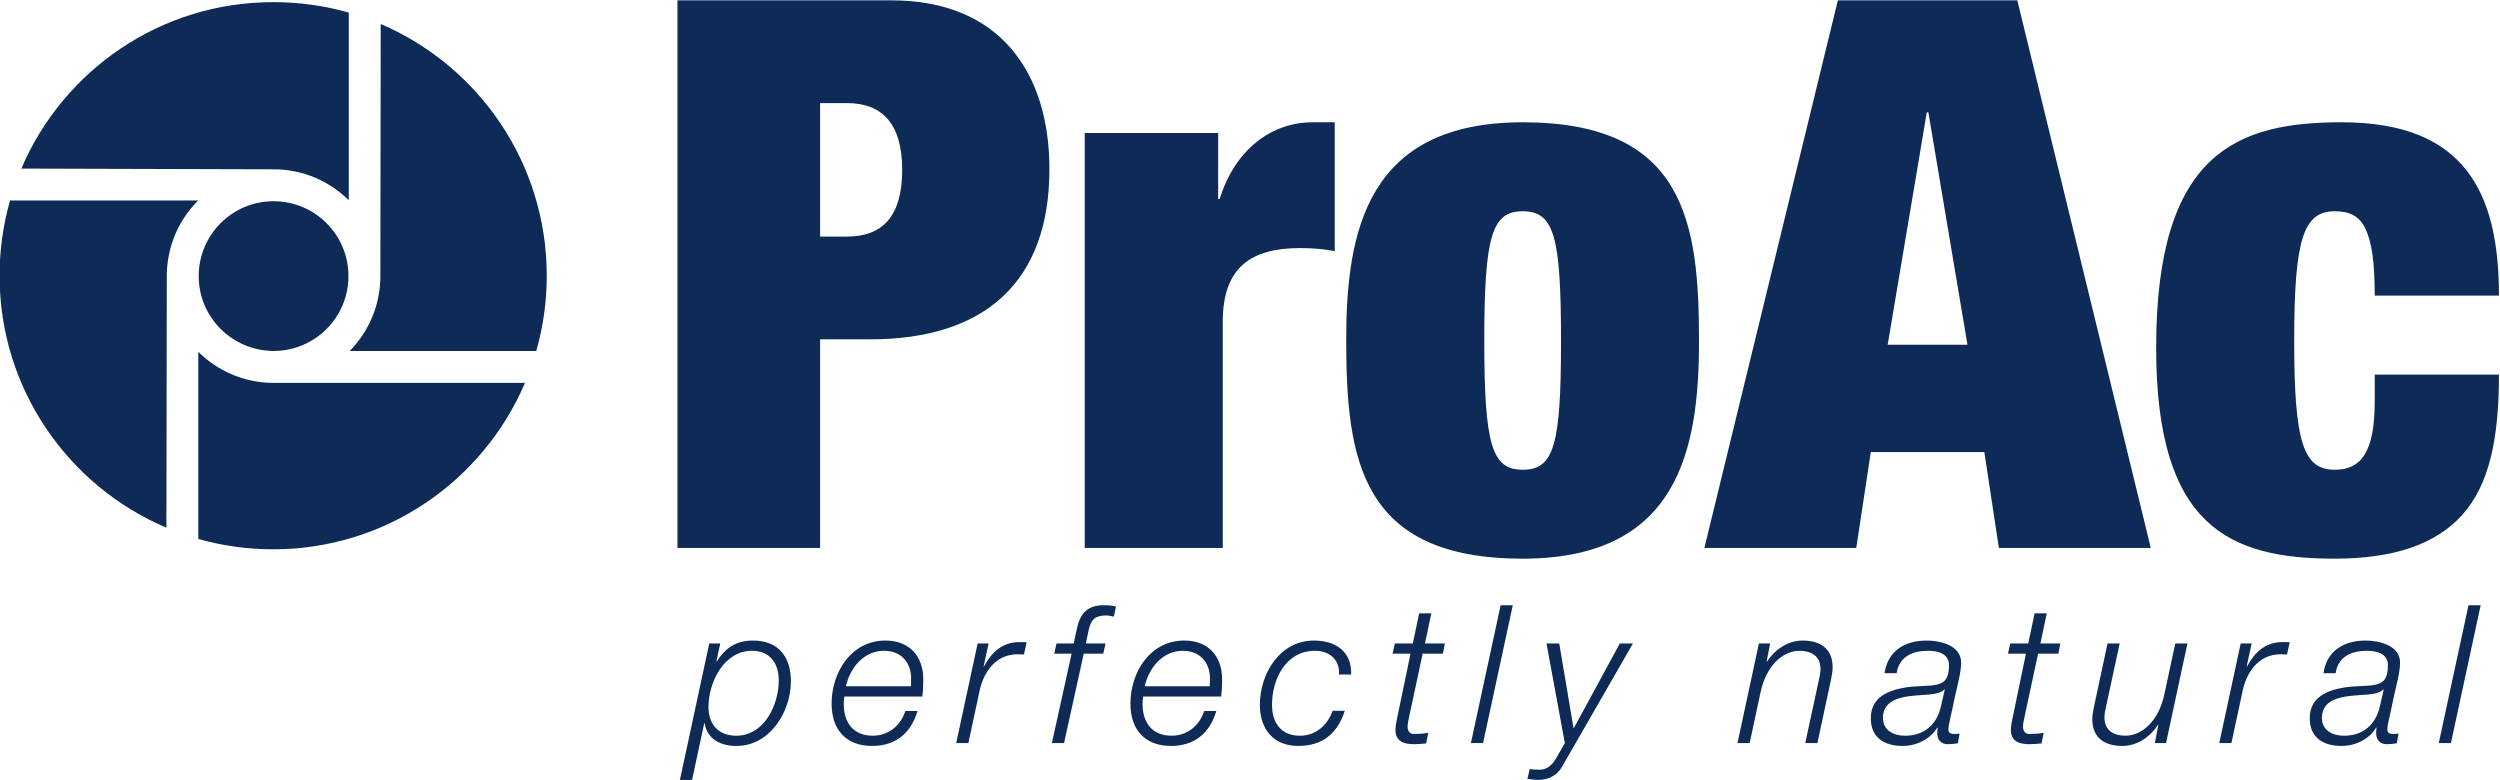 <?xml version="1.0" encoding="UTF-8" standalone="no"?>
<svg
   xmlns:dc="http://purl.org/dc/elements/1.1/"
   xmlns:cc="http://creativecommons.org/ns#"
   xmlns:rdf="http://www.w3.org/1999/02/22-rdf-syntax-ns#"
   xmlns:svg="http://www.w3.org/2000/svg"
   xmlns="http://www.w3.org/2000/svg"
   xmlns:sodipodi="http://sodipodi.sourceforge.net/DTD/sodipodi-0.dtd"
   xmlns:inkscape="http://www.inkscape.org/namespaces/inkscape"
   version="1.1"
   id="svg367"
   xml:space="preserve"
   width="207.169"
   height="64.618"
   viewBox="0 0 207.169 64.618"
   sodipodi:docname="proac.svg"
   inkscape:version="1.0.1 (3bc2e813f5, 2020-09-07)"><defs
     id="defs371"><clipPath
       clipPathUnits="userSpaceOnUse"
       id="clipPath383"><path
         d="M 0,113.386 H 680.315 V 0 H 0 Z"
         id="path381" /></clipPath></defs><sodipodi:namedview
     pagecolor="#ffffff"
     bordercolor="#666666"
     borderopacity="1"
     objecttolerance="10"
     gridtolerance="10"
     guidetolerance="10"
     inkscape:pageopacity="0"
     inkscape:pageshadow="2"
     inkscape:window-width="839"
     inkscape:window-height="480"
     id="namedview369"
     showgrid="false"
     inkscape:zoom="1.5125346"
     inkscape:cx="68.86043"
     inkscape:cy="39.400802"
     inkscape:window-x="663"
     inkscape:window-y="343"
     inkscape:window-maximized="0"
     inkscape:current-layer="g377" /><g
     id="g375"
     inkscape:groupmode="layer"
     inkscape:label="ProAc_Logo_282_cmyk copy"
     transform="matrix(1.333,0,0,-1.333,-139.191,114.991)"><g
       id="g377"><g
         id="g379"
         clip-path="url(#clipPath383)"><g
           id="g385"
           transform="translate(104.393,69.124)"><path
             d="M 0,0 C 0,1.622 0.227,3.191 0.651,4.678 H 12.345 C 11.141,3.475 10.396,1.813 10.396,-0.023 L 10.371,-15.664 C 4.275,-13.078 0,-7.039 0,0 M 16.994,6.615 1.354,6.661 c 2.592,6.083 8.625,10.347 15.654,10.347 1.631,0 3.208,-0.223 4.701,-0.651 V 4.691 c -1.2,1.19 -2.852,1.925 -4.675,1.925 z m 6.678,-6.52 0.021,15.555 C 29.763,13.053 34.016,7.02 34.016,0 c 0,-1.622 -0.227,-3.191 -0.651,-4.678 H 21.768 c 1.178,1.199 1.905,2.842 1.905,4.655 z m -6.638,-4.773 c -2.593,0.022 -4.655,2.098 -4.655,4.655 0,2.571 2.084,4.655 4.655,4.655 2.57,0 4.654,-2.084 4.654,-4.655 0,-2.571 -2.084,-4.655 -4.654,-4.655 m -0.04,-1.984 h 15.668 c -2.592,-6.082 -8.625,-10.346 -15.654,-10.346 -1.613,0 -3.175,0.225 -4.654,0.645 V -4.73 c 1.192,-1.185 2.83,-1.92 4.64,-1.932"
             style="fill:#0e2b58;fill-opacity:1;fill-rule:nonzero;stroke:none"
             id="path387" /></g><g
           id="g389"
           transform="translate(146.687,37.78)"><path
             d="M 0,0 H 0.756 L 1.512,3.527 H 1.536 C 1.704,2.52 2.544,2.111 3.516,2.111 5.592,2.111 6.9,4.236 6.9,6.131 6.9,7.645 6.132,8.664 4.548,8.664 3.456,8.664 2.82,8.184 2.292,7.367 H 2.268 l 0.24,1.117 H 1.824 Z m 4.476,8.027 c 1.14,0 1.668,-0.791 1.668,-1.847 0,-1.512 -0.9,-3.432 -2.64,-3.432 -1.104,0 -1.728,0.707 -1.728,1.787 0,1.537 0.96,3.492 2.7,3.492"
             style="fill:#0e2b58;fill-opacity:1;fill-rule:nonzero;stroke:none"
             id="path391" /></g><g
           id="g393"
           transform="translate(157.005,43.601)"><path
             d="M 0,0 C 0.264,1.15 1.116,2.207 2.364,2.207 3.408,2.207 4.056,1.512 4.056,0.479 4.056,0.324 4.044,0.168 4.044,0 Z m 4.752,-0.637 c 0.048,0.373 0.06,0.721 0.06,1.069 0,1.439 -0.864,2.412 -2.352,2.412 -2.124,0 -3.348,-1.969 -3.348,-3.924 0,-1.609 0.888,-2.629 2.52,-2.629 1.464,0 2.412,0.793 2.82,2.172 H 3.696 C 3.408,-2.438 2.652,-3.072 1.668,-3.072 c -1.224,0 -1.8,0.84 -1.8,1.955 0,0.168 0.012,0.336 0.036,0.48 z"
             style="fill:#0e2b58;fill-opacity:1;fill-rule:nonzero;stroke:none"
             id="path395" /></g><g
           id="g397"
           transform="translate(163.863,40.071)"><path
             d="m 0,0 h 0.756 l 0.696,3.24 c 0.252,1.164 0.972,2.256 2.328,2.281 0.144,0 0.288,-0.013 0.432,-0.013 L 4.38,6.266 C 4.248,6.277 4.104,6.277 3.972,6.277 2.868,6.289 2.208,5.652 1.728,4.766 H 1.704 L 2.016,6.193 H 1.332 Z"
             style="fill:#0e2b58;fill-opacity:1;fill-rule:nonzero;stroke:none"
             id="path399" /></g><g
           id="g401"
           transform="translate(173.148,46.265)"><path
             d="m 0,0 h -1.224 l 0.18,0.863 C -0.9,1.475 -0.66,1.74 0.048,1.74 0.204,1.74 0.36,1.691 0.516,1.668 l 0.132,0.623 c -0.252,0.072 -0.516,0.084 -0.78,0.084 -1.032,0 -1.464,-0.564 -1.656,-1.477 L -1.98,0 h -1.068 l -0.144,-0.637 h 1.08 l -1.224,-5.556 h 0.756 l 1.224,5.556 h 1.212 z"
             style="fill:#0e2b58;fill-opacity:1;fill-rule:nonzero;stroke:none"
             id="path403" /></g><g
           id="g405"
           transform="translate(175.582,43.601)"><path
             d="M 0,0 C 0.264,1.15 1.116,2.207 2.364,2.207 3.408,2.207 4.056,1.512 4.056,0.479 4.056,0.324 4.044,0.168 4.044,0 Z m 4.752,-0.637 c 0.048,0.373 0.06,0.721 0.06,1.069 0,1.439 -0.864,2.412 -2.352,2.412 -2.124,0 -3.348,-1.969 -3.348,-3.924 0,-1.609 0.888,-2.629 2.52,-2.629 1.464,0 2.412,0.793 2.82,2.172 H 3.696 C 3.408,-2.438 2.652,-3.072 1.668,-3.072 c -1.224,0 -1.8,0.84 -1.8,1.955 0,0.168 0.012,0.336 0.036,0.48 z"
             style="fill:#0e2b58;fill-opacity:1;fill-rule:nonzero;stroke:none"
             id="path407" /></g><g
           id="g409"
           transform="translate(188.416,44.331)"><path
             d="m 0,0 c 0.048,1.441 -0.972,2.113 -2.316,2.113 -2.124,0 -3.36,-2.064 -3.36,-3.996 0,-1.523 0.852,-2.556 2.388,-2.556 1.5,0 2.436,0.767 2.892,2.183 h -0.756 c -0.324,-0.898 -1.044,-1.547 -2.04,-1.547 -1.176,0 -1.728,0.817 -1.728,1.92 0,1.608 0.864,3.36 2.676,3.36 0.888,0 1.548,-0.551 1.488,-1.477 z"
             style="fill:#0e2b58;fill-opacity:1;fill-rule:nonzero;stroke:none"
             id="path411" /></g><g
           id="g413"
           transform="translate(190.989,45.628)"><path
             d="M 0,0 H 1.116 L 0.264,-4.104 C 0.204,-4.381 0.18,-4.607 0.18,-4.74 c 0,-0.744 0.576,-0.887 1.14,-0.887 0.252,0 0.516,0.023 0.768,0.047 l 0.132,0.66 c -0.3,-0.049 -0.588,-0.072 -0.888,-0.072 -0.288,0 -0.396,0.217 -0.396,0.431 0,0.194 0.024,0.301 0.084,0.588 L 1.872,0 h 1.26 l 0.12,0.637 H 2.016 L 2.412,2.508 H 1.656 L 1.26,0.637 H 0.144 Z"
             style="fill:#0e2b58;fill-opacity:1;fill-rule:nonzero;stroke:none"
             id="path415" /></g><g
           id="g417"
           transform="translate(195.86,40.071)"><path
             d="M 0,0 H 0.756 L 2.604,8.568 H 1.848 Z"
             style="fill:#0e2b58;fill-opacity:1;fill-rule:nonzero;stroke:none"
             id="path419" /></g><g
           id="g421"
           transform="translate(199.371,37.841)"><path
             d="m 0,0 c 0.216,-0.014 0.444,-0.061 0.66,-0.061 0.648,0 1.188,0.276 1.5,0.829 L 6.564,8.424 H 5.748 L 2.892,3.168 H 2.868 L 1.98,8.424 H 1.188 L 2.328,2.23 1.764,1.248 C 1.572,0.924 1.248,0.574 0.792,0.574 0.576,0.574 0.36,0.588 0.144,0.611 Z"
             style="fill:#0e2b58;fill-opacity:1;fill-rule:nonzero;stroke:none"
             id="path423" /></g><g
           id="g425"
           transform="translate(212.432,40.071)"><path
             d="M 0,0 H 0.757 L 1.44,3.18 C 1.776,4.752 2.772,5.736 3.865,5.736 4.537,5.736 5.16,5.438 5.16,4.621 5.16,4.416 5.125,4.189 5.076,3.996 L 4.213,0 H 4.969 L 5.82,3.973 c 0.061,0.287 0.096,0.541 0.096,0.732 0,1.188 -0.791,1.668 -1.871,1.668 -0.924,0 -1.74,-0.576 -2.209,-1.309 H 1.813 L 2.029,6.193 H 1.332 Z"
             style="fill:#0e2b58;fill-opacity:1;fill-rule:nonzero;stroke:none"
             id="path427" /></g><g
           id="g429"
           transform="translate(222.329,44.415)"><path
             d="M 0,0 C 0.155,1.033 0.983,1.393 1.944,1.393 2.521,1.393 3.252,1.236 3.252,0.506 3.252,-0.311 3,-0.588 2.508,-0.707 2.028,-0.826 1.332,-0.768 0.54,-0.887 -0.563,-1.078 -1.608,-1.5 -1.608,-2.807 c 0,-1.213 0.852,-1.716 1.98,-1.716 0.863,0 1.716,0.419 2.149,1.14 L 2.544,-3.406 C 2.532,-3.516 2.521,-3.635 2.521,-3.742 2.532,-4.15 2.76,-4.414 3.181,-4.414 c 0.203,0 0.455,0.023 0.623,0.059 l 0.108,0.599 c -0.108,-0.012 -0.192,-0.023 -0.3,-0.023 -0.179,0 -0.396,0.037 -0.396,0.252 0,0.373 0.133,0.697 0.408,2.088 0.12,0.552 0.384,1.488 0.384,2.087 C 4.008,1.74 2.7,2.029 1.86,2.029 0.528,2.029 -0.552,1.404 -0.756,0 Z m 2.748,-2.074 c -0.24,-1.08 -1.008,-1.813 -2.22,-1.813 -0.72,0 -1.381,0.324 -1.381,1.116 0,1.296 1.525,1.343 2.45,1.416 0.382,0.025 1.127,0.048 1.367,0.347 l 0.023,-0.023 z"
             style="fill:#0e2b58;fill-opacity:1;fill-rule:nonzero;stroke:none"
             id="path431" /></g><g
           id="g433"
           transform="translate(229.247,45.628)"><path
             d="M 0,0 H 1.116 L 0.265,-4.104 C 0.204,-4.381 0.181,-4.607 0.181,-4.74 c 0,-0.744 0.575,-0.887 1.139,-0.887 0.252,0 0.516,0.023 0.768,0.047 l 0.132,0.66 c -0.3,-0.049 -0.588,-0.072 -0.888,-0.072 -0.288,0 -0.395,0.217 -0.395,0.431 0,0.194 0.023,0.301 0.084,0.588 L 1.872,0 h 1.26 l 0.12,0.637 H 2.017 L 2.412,2.508 H 1.656 L 1.261,0.637 H 0.144 Z"
             style="fill:#0e2b58;fill-opacity:1;fill-rule:nonzero;stroke:none"
             id="path435" /></g><g
           id="g437"
           transform="translate(240.405,46.265)"><path
             d="M 0,0 H -0.756 L -1.44,-3.18 c -0.336,-1.572 -1.332,-2.556 -2.424,-2.556 -0.672,0 -1.295,0.298 -1.295,1.115 0,0.205 0.035,0.432 0.084,0.625 L -4.212,0 h -0.756 l -0.851,-3.973 c -0.061,-0.287 -0.097,-0.541 -0.097,-0.732 0,-1.188 0.792,-1.668 1.872,-1.668 0.924,0 1.74,0.576 2.208,1.309 h 0.024 l -0.216,-1.129 h 0.696 z"
             style="fill:#0e2b58;fill-opacity:1;fill-rule:nonzero;stroke:none"
             id="path439" /></g><g
           id="g441"
           transform="translate(242.383,40.071)"><path
             d="m 0,0 h 0.756 l 0.695,3.24 c 0.252,1.164 0.973,2.256 2.328,2.281 0.145,0 0.288,-0.013 0.432,-0.013 L 4.379,6.266 C 4.248,6.277 4.104,6.277 3.972,6.277 2.867,6.289 2.207,5.652 1.728,4.766 H 1.703 L 2.016,6.193 H 1.332 Z"
             style="fill:#0e2b58;fill-opacity:1;fill-rule:nonzero;stroke:none"
             id="path443" /></g><g
           id="g445"
           transform="translate(249.615,44.415)"><path
             d="M 0,0 C 0.156,1.033 0.984,1.393 1.943,1.393 2.52,1.393 3.252,1.236 3.252,0.506 3.252,-0.311 3,-0.588 2.508,-0.707 2.028,-0.826 1.332,-0.768 0.54,-0.887 -0.564,-1.078 -1.607,-1.5 -1.607,-2.807 c 0,-1.213 0.851,-1.716 1.979,-1.716 0.864,0 1.716,0.419 2.148,1.14 L 2.544,-3.406 C 2.532,-3.516 2.52,-3.635 2.52,-3.742 2.532,-4.15 2.76,-4.414 3.18,-4.414 c 0.205,0 0.456,0.023 0.625,0.059 l 0.107,0.599 C 3.805,-3.768 3.721,-3.779 3.611,-3.779 c -0.179,0 -0.394,0.037 -0.394,0.252 0,0.373 0.131,0.697 0.407,2.088 0.12,0.552 0.384,1.488 0.384,2.087 C 4.008,1.74 2.7,2.029 1.859,2.029 0.528,2.029 -0.553,1.404 -0.756,0 Z m 2.748,-2.074 c -0.24,-1.08 -1.008,-1.813 -2.22,-1.813 -0.719,0 -1.38,0.324 -1.38,1.116 0,1.296 1.524,1.343 2.448,1.416 0.384,0.025 1.129,0.048 1.368,0.347 l 0.024,-0.023 z"
             style="fill:#0e2b58;fill-opacity:1;fill-rule:nonzero;stroke:none"
             id="path447" /></g><g
           id="g449"
           transform="translate(256.029,40.071)"><path
             d="M 0,0 H 0.756 L 2.604,8.568 H 1.848 Z"
             style="fill:#0e2b58;fill-opacity:1;fill-rule:nonzero;stroke:none"
             id="path451" /></g><g
           id="g453"
           transform="translate(155.402,71.558)"><path
             d="m 0,0 h 1.669 c 2.24,0 3.434,1.287 3.434,4.148 0,2.813 -1.194,4.149 -3.434,4.149 H 0 Z M -8.868,14.686 H 4.435 c 6.769,0 9.821,-4.53 9.821,-10.491 0,-6.961 -3.957,-10.584 -11.157,-10.584 H 0 v -12.966 h -8.868 z"
             style="fill:#0e2b58;fill-opacity:1;fill-rule:nonzero;stroke:none"
             id="path455" /></g><g
           id="g457"
           transform="translate(171.852,77.995)"><path
             d="m 0,0 h 8.297 v -4.1 h 0.094 c 0.955,3.098 3.242,4.768 5.767,4.768 h 1.385 v -8.01 c -0.762,0.143 -1.43,0.19 -2.147,0.19 -3.05,0 -4.814,-1.192 -4.814,-4.577 V -25.793 H 0 Z"
             style="fill:#0e2b58;fill-opacity:1;fill-rule:nonzero;stroke:none"
             id="path459" /></g><g
           id="g461"
           transform="translate(199.077,57.063)"><path
             d="m 0,0 c 1.953,0 2.385,1.527 2.385,8.01 0,6.533 -0.432,8.058 -2.385,8.058 -1.908,0 -2.385,-1.525 -2.385,-8.058 C -2.385,1.527 -1.908,0 0,0 m 0,-5.529 c -10.059,0 -10.969,6.15 -10.969,13.588 C -10.969,14.828 -9.68,21.6 0,21.6 10.058,21.6 10.964,15.447 10.964,8.01 10.964,1.24 9.677,-5.529 0,-5.529"
             style="fill:#0e2b58;fill-opacity:1;fill-rule:nonzero;stroke:none"
             id="path463" /></g><g
           id="g465"
           transform="translate(224.299,79.282)"><path
             d="M 0,0 H -0.098 L -2.529,-14.447 H 2.43 Z M -5.627,6.961 H 5.529 L 13.826,-27.08 H 4.383 l -0.904,5.959 h -7.057 l -0.904,-5.959 h -9.442 z"
             style="fill:#0e2b58;fill-opacity:1;fill-rule:nonzero;stroke:none"
             id="path467" /></g><g
           id="g469"
           transform="translate(252.047,67.888)"><path
             d="m 0,0 c 0,2.098 -0.191,3.336 -0.572,4.146 -0.381,0.811 -1.002,1.098 -1.908,1.098 -1.954,0 -2.526,-1.717 -2.526,-8.058 0,-6.34 0.572,-8.01 2.526,-8.01 1.574,0 2.48,1.002 2.48,4.244 v 1.668 h 7.723 c 0,-4.053 -0.619,-6.865 -2.287,-8.725 -1.67,-1.859 -4.338,-2.717 -7.916,-2.717 -6.579,0 -11.108,2.002 -11.108,13.112 0,12.205 5.102,14.017 11.537,14.017 7.629,0 9.774,-4.339 9.774,-10.775 z"
             style="fill:#0e2b58;fill-opacity:1;fill-rule:nonzero;stroke:none"
             id="path471" /></g></g></g></g></svg>
